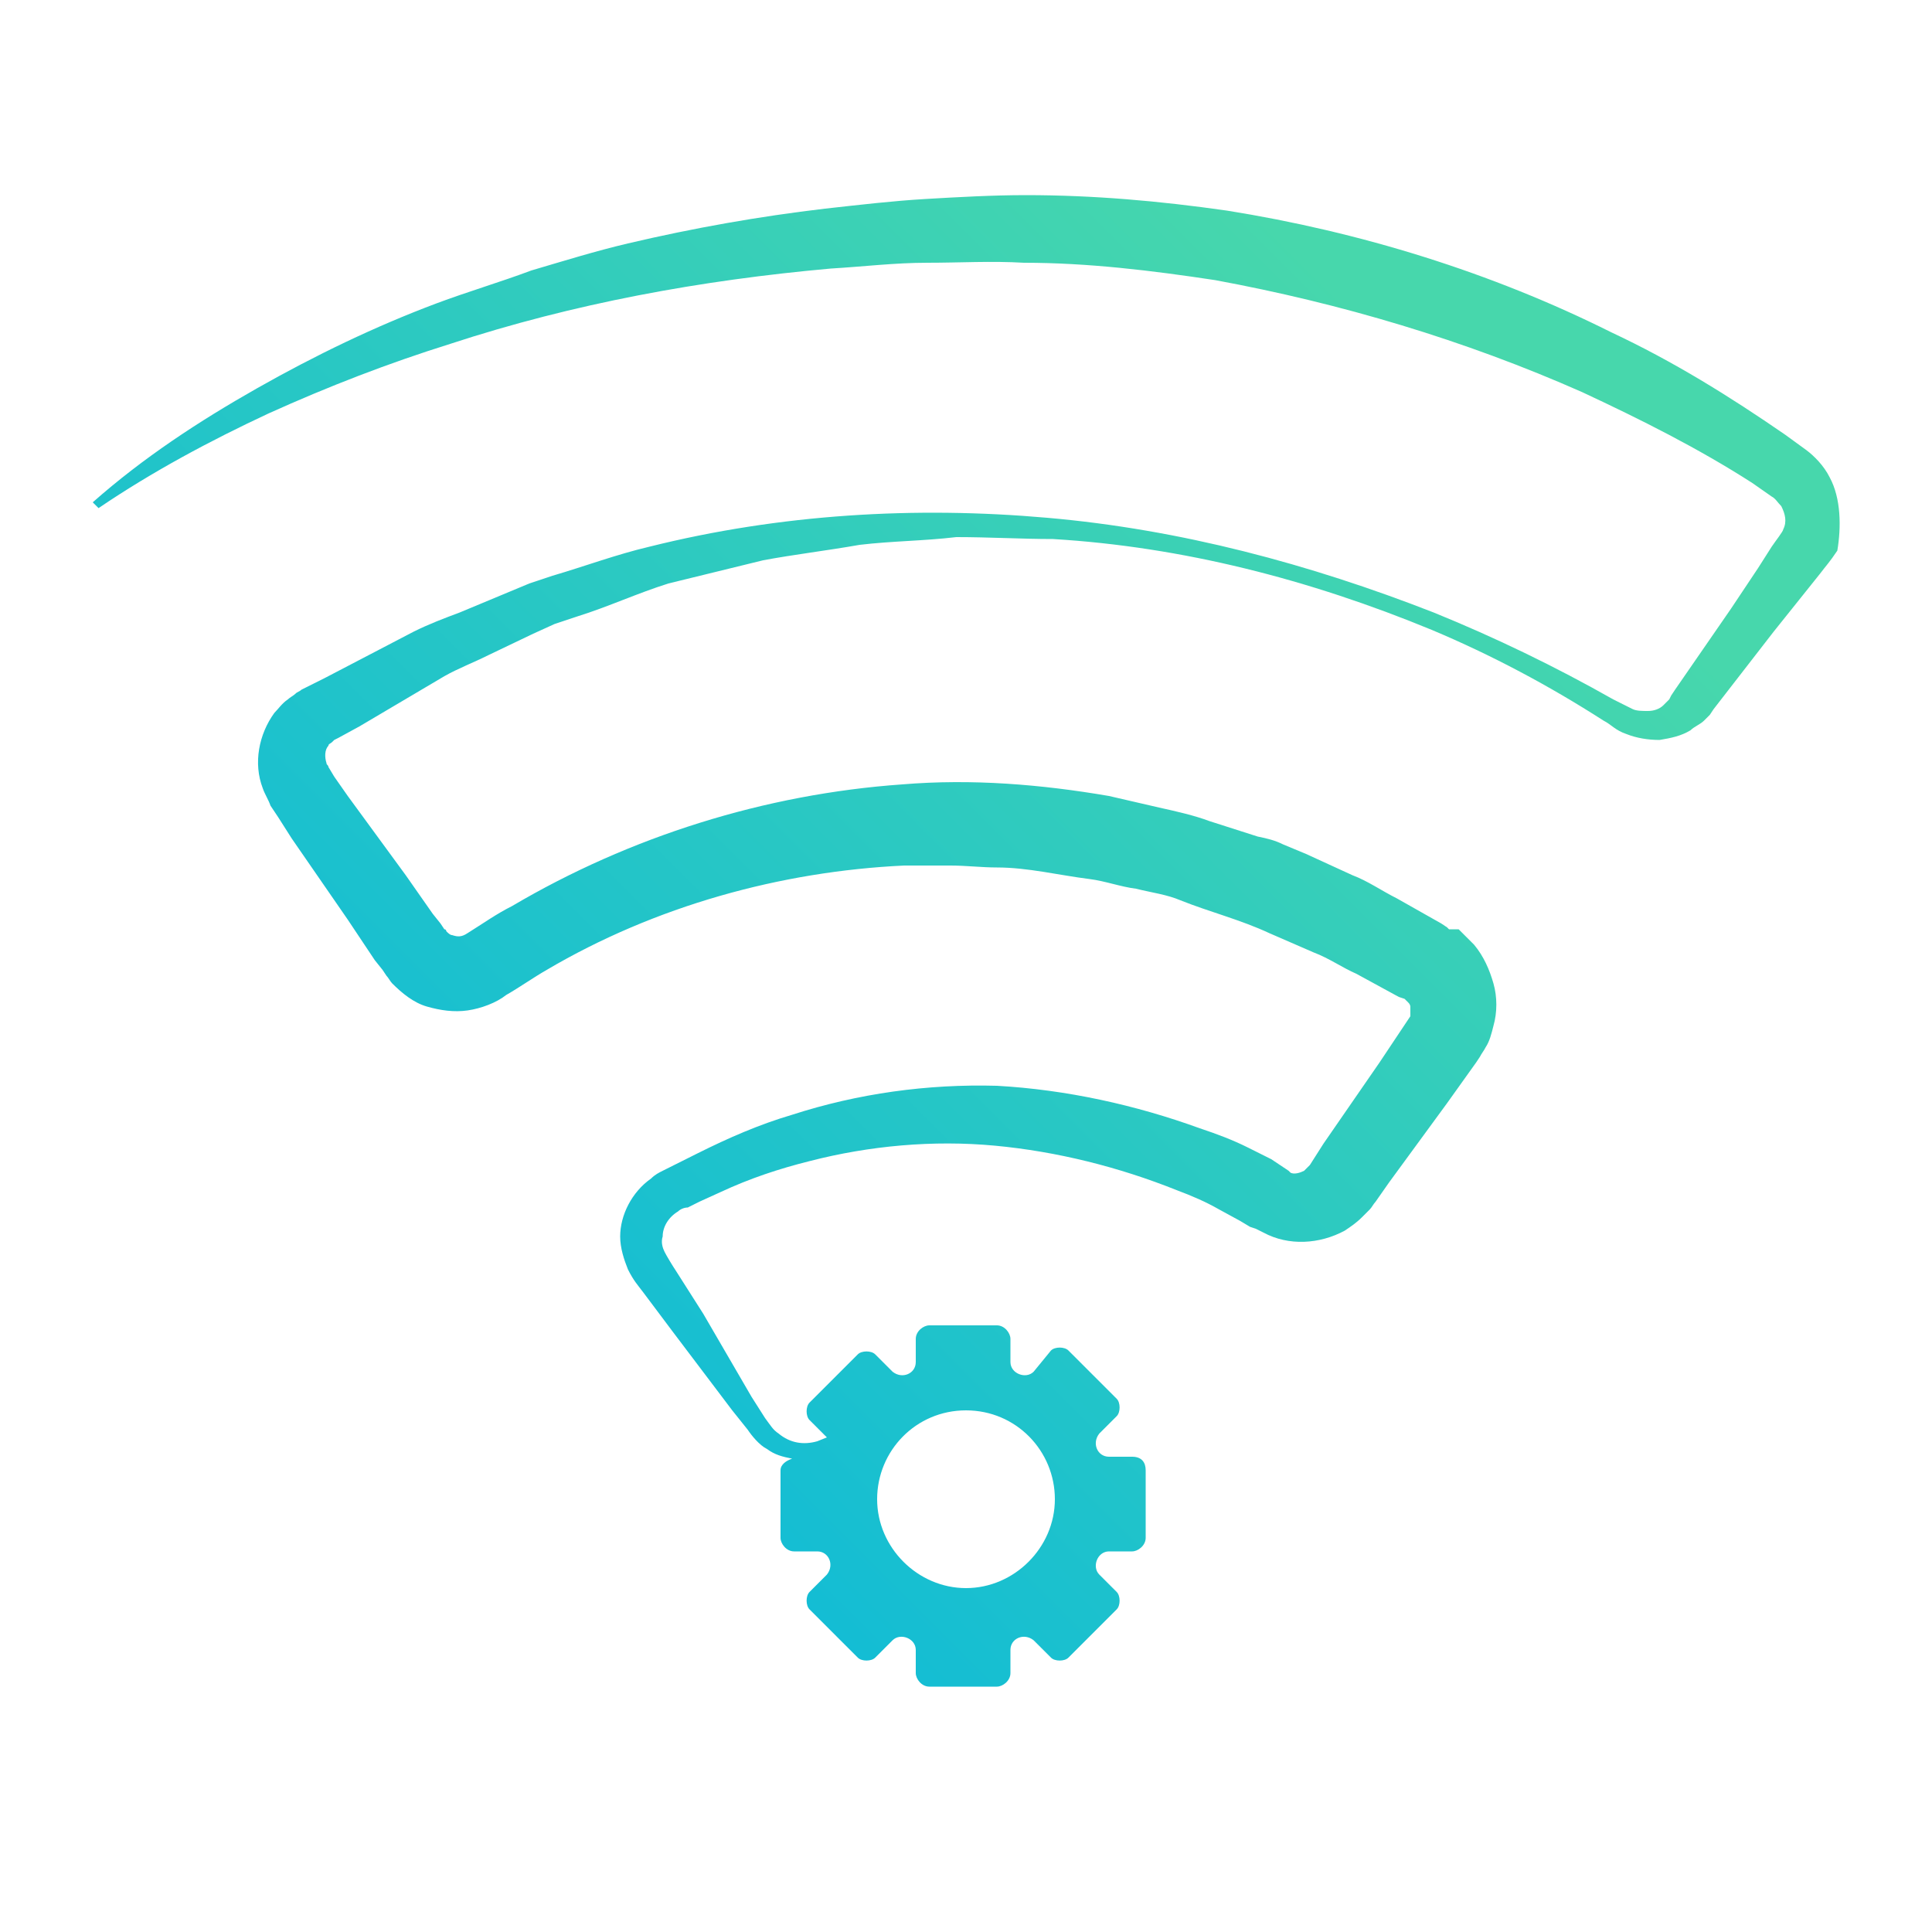 <?xml version="1.0" encoding="utf-8"?>
<!-- Generator: Adobe Illustrator 26.0.3, SVG Export Plug-In . SVG Version: 6.00 Build 0)  -->
<svg version="1.1" id="Layer_1" xmlns="http://www.w3.org/2000/svg" xmlns:xlink="http://www.w3.org/1999/xlink" x="0px" y="0px"
	 viewBox="0 0 100 100" style="enable-background:new 0 0 100 100;" xml:space="preserve">
<style type="text/css">
	.st0{fill:url(#SVGID_1_);}
</style>
<linearGradient id="SVGID_1_" gradientUnits="userSpaceOnUse" x1="-5.558" y1="91.543" x2="89.231" y2="-3.246">
	<stop  offset="0.1" style="stop-color:#00B3E3"/>
	<stop  offset="0.8" style="stop-color:#47D7AC"/>
</linearGradient>
<path class="st0" d="M94.7,24.7c-0.3-0.6-0.8-1.1-1.2-1.4l-1.1-0.8c-2.9-2-5.8-3.8-9-5.3c-6.2-3.1-13-5.2-19.9-6.3
	c-3.5-0.5-6.9-0.8-10.4-0.8c-1.7,0-3.5,0.1-5.2,0.2c-1.7,0.1-3.4,0.3-5.2,0.5c-3.4,0.4-6.8,1-10.2,1.8c-1.7,0.4-3.3,0.9-5,1.4
	c-1.6,0.6-3.3,1.1-4.9,1.7c-3.2,1.2-6.3,2.7-9.3,4.4c-3,1.7-5.9,3.6-8.5,5.9l0.3,0.3c2.8-1.9,5.8-3.5,8.8-4.9
	c3.1-1.4,6.2-2.6,9.4-3.6c6.4-2.1,13-3.3,19.7-3.9c1.7-0.1,3.3-0.3,5-0.3c1.7,0,3.3-0.1,5,0c3.3,0,6.6,0.4,9.9,0.9
	c6.5,1.2,12.9,3.1,19,5.8c3,1.4,6,2.9,8.8,4.7l1,0.7c0.2,0.1,0.3,0.3,0.5,0.5c0.2,0.4,0.3,0.8,0.1,1.2c0,0.1-0.4,0.6-0.6,0.9
	l-0.7,1.1l-1.4,2.1l-2.9,4.2l-0.2,0.3l-0.1,0.2c-0.1,0.1-0.2,0.2-0.3,0.3c-0.2,0.2-0.5,0.3-0.8,0.3c-0.3,0-0.6,0-0.8-0.1
	c-0.2-0.1-0.6-0.3-1-0.5c-3-1.7-6.1-3.2-9.3-4.5c-6.4-2.5-13.1-4.3-20-4.9c-6.8-0.6-13.8-0.2-20.6,1.5c-1.7,0.4-3.3,1-5,1.5
	l-1.2,0.4l-1.2,0.5l-2.4,1c-0.8,0.3-1.6,0.6-2.4,1l-2.3,1.2l-2.3,1.2l-1.2,0.6c-0.1,0.1-0.2,0.1-0.3,0.2c-0.1,0.1-0.3,0.2-0.4,0.3
	c-0.3,0.2-0.5,0.5-0.7,0.7c-0.8,1.1-1.1,2.6-0.6,3.9c0.1,0.3,0.3,0.6,0.4,0.9l0.4,0.6l0.7,1.1l2.9,4.2l1.4,2.1l0.4,0.5l0.2,0.3
	c0.1,0.1,0.2,0.3,0.3,0.4c0.5,0.5,1.1,1,1.8,1.2c0.7,0.2,1.4,0.3,2.1,0.2c0.7-0.1,1.5-0.4,2-0.8c0.7-0.4,1.4-0.9,2.1-1.3
	c5.6-3.3,12.1-5.1,18.5-5.4l2.4,0c0.8,0,1.6,0.1,2.4,0.1c1.6,0,3.2,0.4,4.8,0.6c0.8,0.1,1.6,0.4,2.4,0.5c0.8,0.2,1.6,0.3,2.3,0.6
	c1.5,0.6,3.1,1,4.6,1.7l2.3,1c0.8,0.3,1.5,0.8,2.2,1.1l2.2,1.2l0.3,0.1l0.1,0.1l0,0c0,0,0.1,0.1,0.1,0.1c0.1,0.1,0.1,0.2,0.1,0.2
	c0,0.1,0,0.2,0,0.3c0,0,0,0.1,0,0.1c0,0,0,0,0,0.1l-0.2,0.3l-1.4,2.1l-2.9,4.2l-0.7,1.1l-0.1,0.1c0,0,0,0-0.1,0.1
	c0,0-0.1,0.1-0.1,0.1c-0.2,0.1-0.5,0.2-0.7,0.1l0,0l-0.1-0.1l-0.3-0.2L65.8,60l-1.2-0.6c-0.8-0.4-1.6-0.7-2.5-1
	c-3.3-1.2-6.9-2-10.5-2.2c-3.6-0.1-7.2,0.4-10.6,1.5c-1.7,0.5-3.3,1.2-4.9,2l-1.2,0.6l-0.6,0.3c-0.2,0.1-0.4,0.2-0.6,0.4
	c-1,0.7-1.6,1.9-1.6,3c0,0.6,0.2,1.2,0.4,1.7c0.3,0.6,0.5,0.8,0.8,1.2l1.5,2l3.1,4.1l0.8,1c0.2,0.3,0.6,0.8,1,1
	c0.4,0.3,0.8,0.4,1.3,0.5c-0.3,0.1-0.6,0.3-0.6,0.6v3.5c0,0.3,0.3,0.7,0.7,0.7h1.2c0.6,0,0.9,0.7,0.5,1.2l-0.9,0.9
	c-0.2,0.2-0.2,0.7,0,0.9l2.5,2.5c0.2,0.2,0.7,0.2,0.9,0l0.9-0.9c0.4-0.4,1.2-0.1,1.2,0.5v1.2c0,0.3,0.3,0.7,0.7,0.7h3.5
	c0.3,0,0.7-0.3,0.7-0.7v-1.2c0-0.6,0.7-0.9,1.2-0.5l0.9,0.9c0.2,0.2,0.7,0.2,0.9,0l2.5-2.5c0.2-0.2,0.2-0.7,0-0.9l-0.9-0.9
	c-0.4-0.4-0.1-1.2,0.5-1.2h1.2c0.3,0,0.7-0.3,0.7-0.7v-3.5c0-0.4-0.2-0.7-0.7-0.7h-1.2c-0.6,0-0.9-0.7-0.5-1.2l0.9-0.9
	c0.2-0.2,0.2-0.7,0-0.9l-2.5-2.5c-0.2-0.2-0.7-0.2-0.9,0L53.5,71c-0.4,0.4-1.2,0.1-1.2-0.5v-1.2c0-0.3-0.3-0.7-0.7-0.7h-3.5
	c-0.3,0-0.7,0.3-0.7,0.7v1.2c0,0.6-0.7,0.9-1.2,0.5l-0.9-0.9c-0.2-0.2-0.7-0.2-0.9,0l-2.5,2.5c-0.2,0.2-0.2,0.7,0,0.9l0.9,0.9
	l-0.5,0.2c-0.7,0.2-1.4,0.1-2-0.4c-0.3-0.2-0.4-0.4-0.7-0.8l-0.7-1.1L36.4,68L35,65.8c-0.2-0.3-0.5-0.8-0.6-1
	c-0.1-0.2-0.2-0.5-0.1-0.8c0-0.5,0.3-1,0.8-1.3c0.1-0.1,0.3-0.2,0.5-0.2l0.6-0.3l1.1-0.5c1.5-0.7,3-1.2,4.6-1.6
	c3.1-0.8,6.4-1.1,9.6-0.8c3.2,0.3,6.4,1.1,9.4,2.3c0.8,0.3,1.5,0.6,2.2,1l1.1,0.6l0.5,0.3l0.3,0.1l0.4,0.2c1.3,0.7,2.9,0.6,4.2-0.1
	c0.3-0.2,0.6-0.4,0.9-0.7c0.1-0.1,0.3-0.3,0.4-0.4c0.1-0.1,0.2-0.3,0.3-0.4l0.7-1l3-4.1l1.5-2.1l0.2-0.3c0.1-0.2,0.2-0.3,0.3-0.5
	c0.2-0.3,0.3-0.7,0.4-1.1c0.2-0.7,0.2-1.5,0-2.2c-0.2-0.7-0.5-1.4-1-2c-0.3-0.3-0.5-0.5-0.8-0.8L75,48.1L74.9,48l-0.3-0.2l-2.3-1.3
	c-0.8-0.4-1.5-0.9-2.3-1.2l-2.4-1.1l-1.2-0.5c-0.4-0.2-0.8-0.3-1.3-0.4l-2.5-0.8c-0.8-0.3-1.7-0.5-2.6-0.7c-0.9-0.2-1.7-0.4-2.6-0.6
	c-3.5-0.6-7.1-0.9-10.7-0.6c-7.1,0.5-14.1,2.7-20.2,6.3c-0.8,0.4-1.5,0.9-2.3,1.4c-0.3,0.2-0.5,0.2-0.8,0.1c-0.1,0-0.2-0.1-0.3-0.2
	c0,0,0-0.1-0.1-0.1l-0.2-0.3l-0.4-0.5L21,45.3l-3-4.1l-0.7-1l-0.3-0.5c0-0.1-0.1-0.1-0.1-0.2c-0.1-0.3-0.1-0.7,0.1-0.9
	c0-0.1,0.1-0.1,0.2-0.2c0,0,0.1-0.1,0.1-0.1c0,0,0.2-0.1,0.2-0.1l1.1-0.6l2.2-1.3l2.2-1.3c0.7-0.4,1.5-0.7,2.3-1.1l2.3-1.1l1.1-0.5
	l1.2-0.4c1.6-0.5,3.1-1.2,4.7-1.7l4.9-1.2c1.6-0.3,3.3-0.5,5-0.8c1.7-0.2,3.3-0.2,5-0.4c1.7,0,3.4,0.1,5,0.1
	c6.7,0.4,13.3,2.1,19.6,4.7c3.1,1.3,6.1,2.9,8.9,4.7c0.4,0.2,0.6,0.5,1.2,0.7c0.5,0.2,1.1,0.3,1.7,0.3c0.6-0.1,1.1-0.2,1.6-0.5
	c0.2-0.2,0.5-0.3,0.7-0.5c0.1-0.1,0.2-0.2,0.3-0.3l0.2-0.3l3.1-4l1.6-2l0.8-1c0.3-0.4,0.5-0.6,0.9-1.2
	C95.3,27.3,95.3,25.8,94.7,24.7z M50,73c2.6,0,4.6,2.1,4.6,4.6s-2.1,4.6-4.6,4.6s-4.6-2.1-4.6-4.6S47.4,73,50,73z"/>
</svg>
